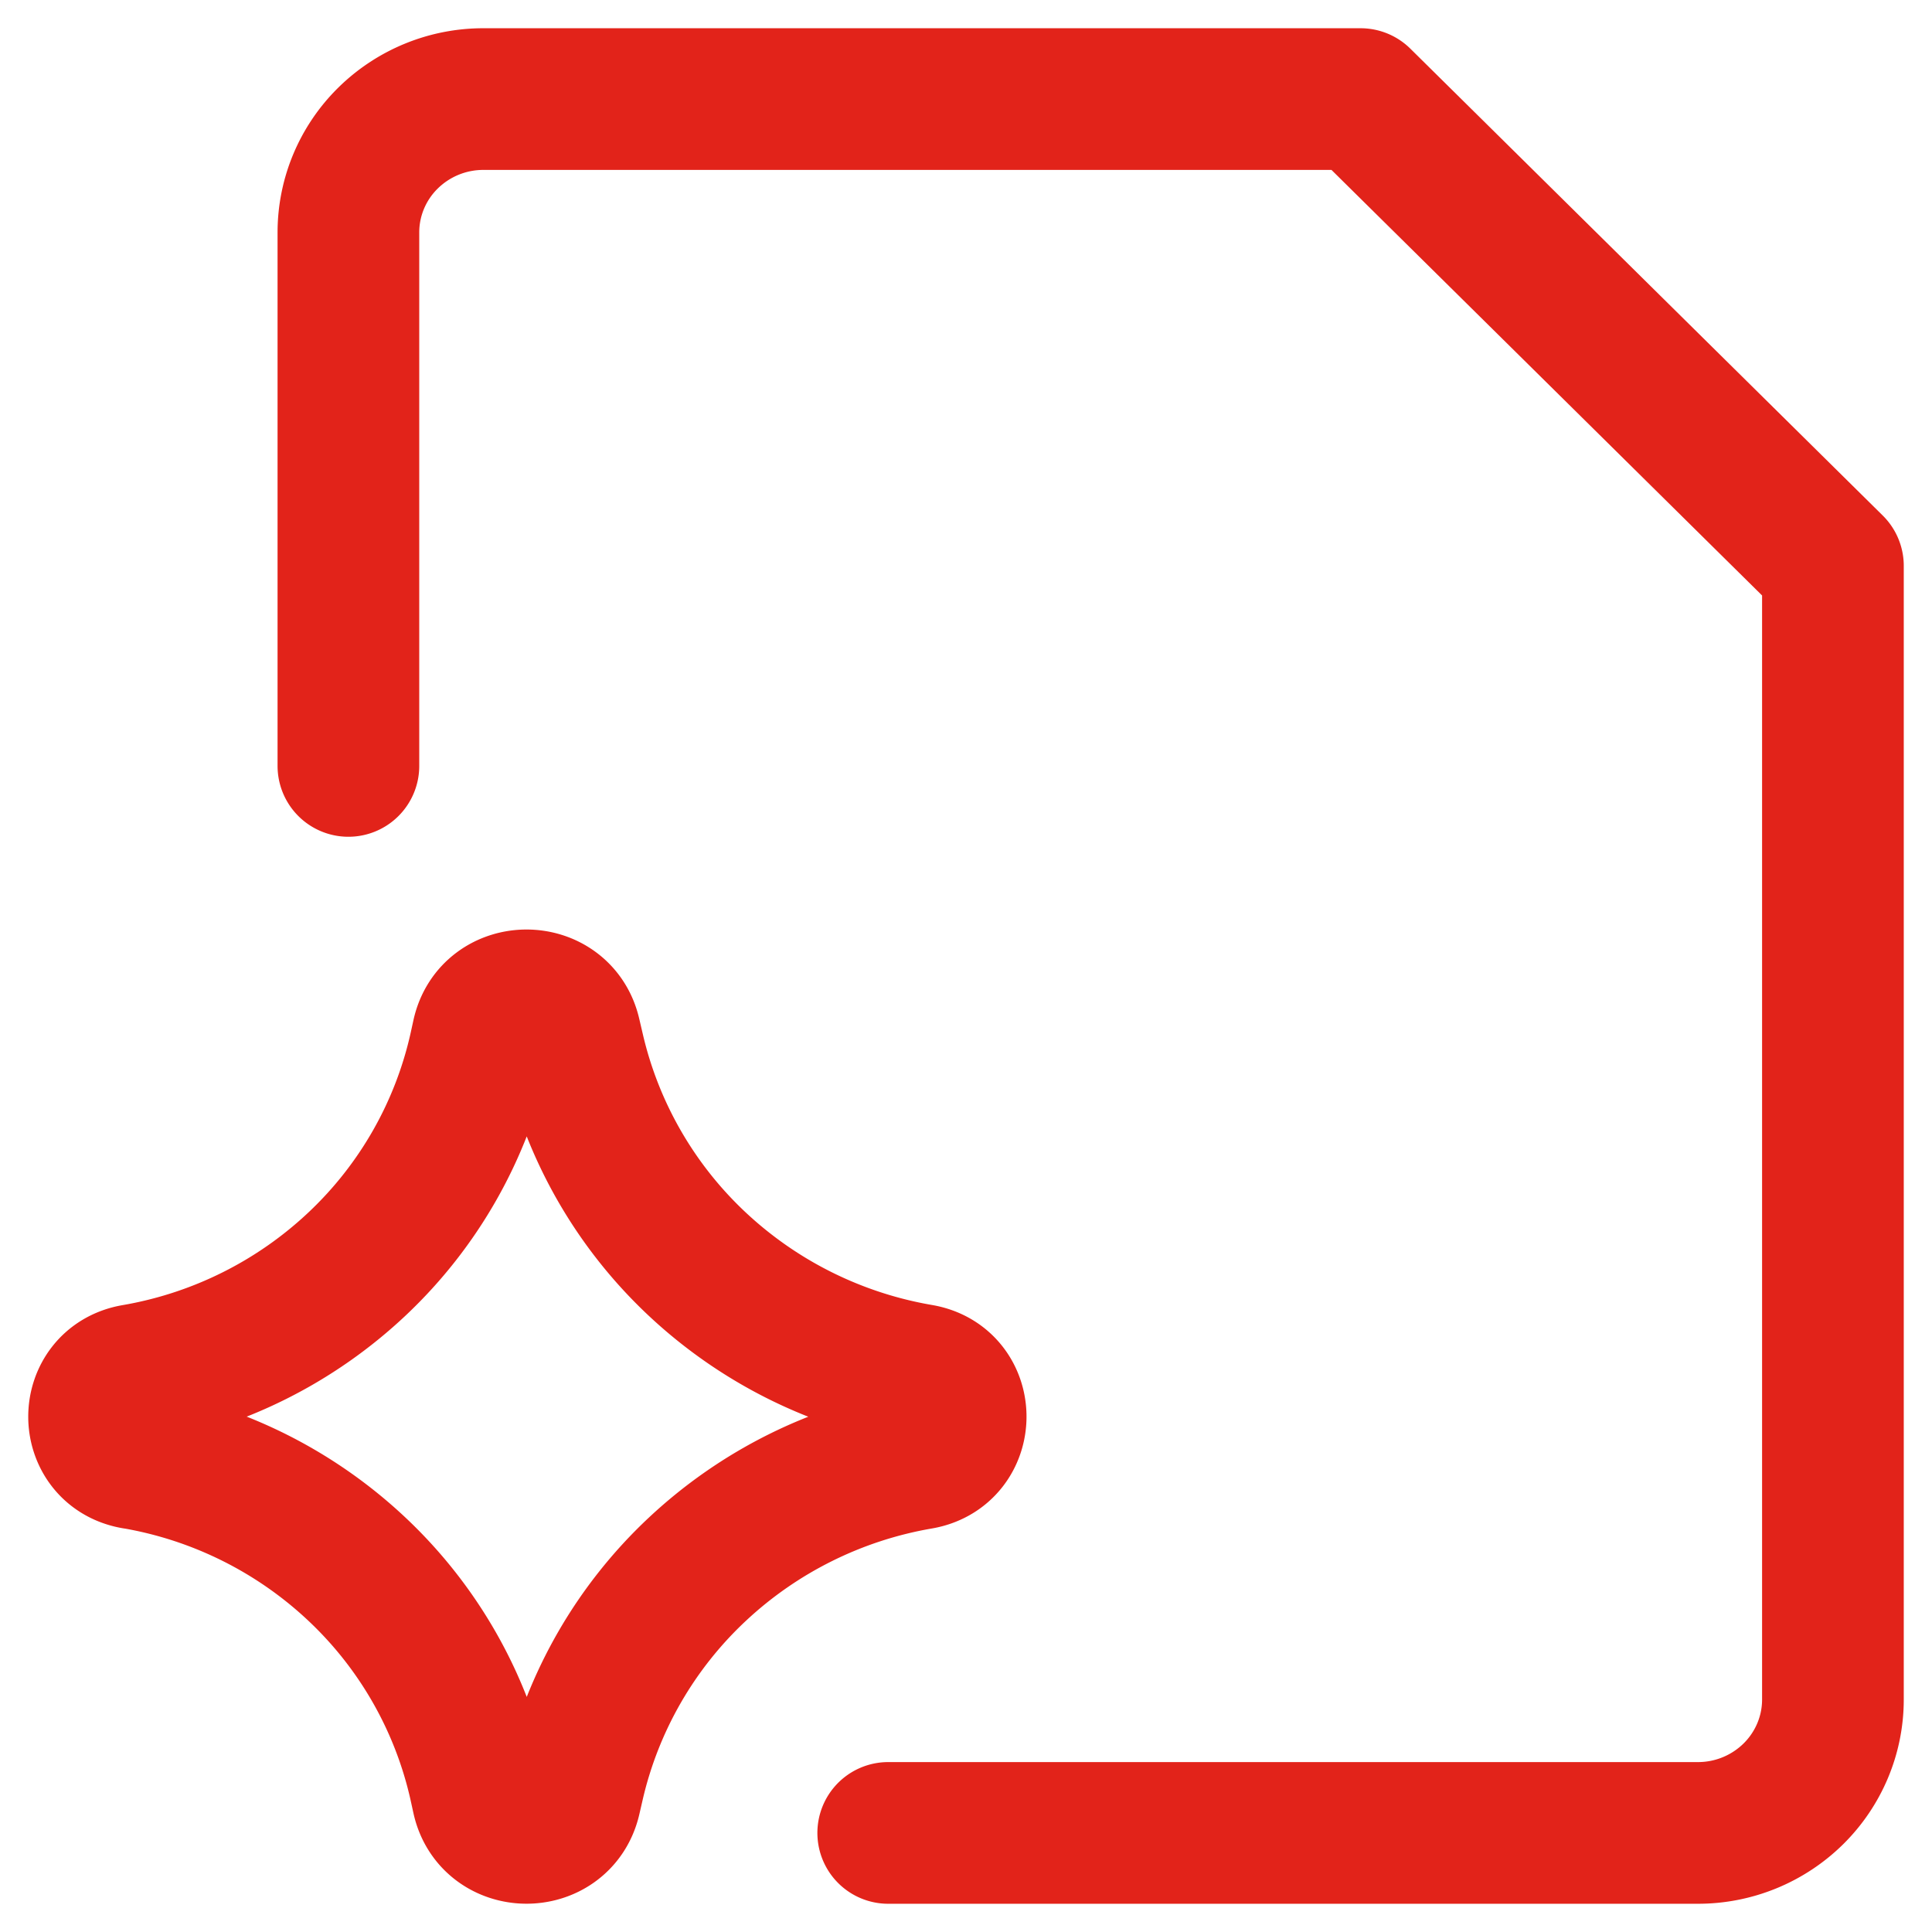 <svg width="39" height="39" fill="none" xmlns="http://www.w3.org/2000/svg"><g id="ai-file-spark--document-paper-artificial-intellitence-ai" stroke="#E2231A" stroke-width="2.86" stroke-linecap="round" stroke-linejoin="round"><path id="Vector_2" d="M7.033 15.461V4.692c0-.714.287-1.399.798-1.903A2.74 2.74 0 019.757 2h17.708L37 11.423v22.885c0 .714-.287 1.398-.798 1.903a2.741 2.741 0 01-1.926.789H17.93"/><path id="Vector 2137" d="M2.717 29.44c-.956-.164-.956-1.521 0-1.685a8.693 8.693 0 004.501-2.25 8.528 8.528 0 002.468-4.347l.057-.26c.207-.935 1.553-.94 1.768-.009l.071.304a8.574 8.574 0 002.491 4.323 8.737 8.737 0 004.497 2.236c.962.161.962 1.526 0 1.693a8.737 8.737 0 00-4.496 2.235A8.572 8.572 0 0011.582 36l-.07.304c-.216.932-1.562.924-1.769-.008l-.057-.26a8.525 8.525 0 00-2.468-4.348 8.69 8.69 0 00-4.5-2.249z"/></g></svg>